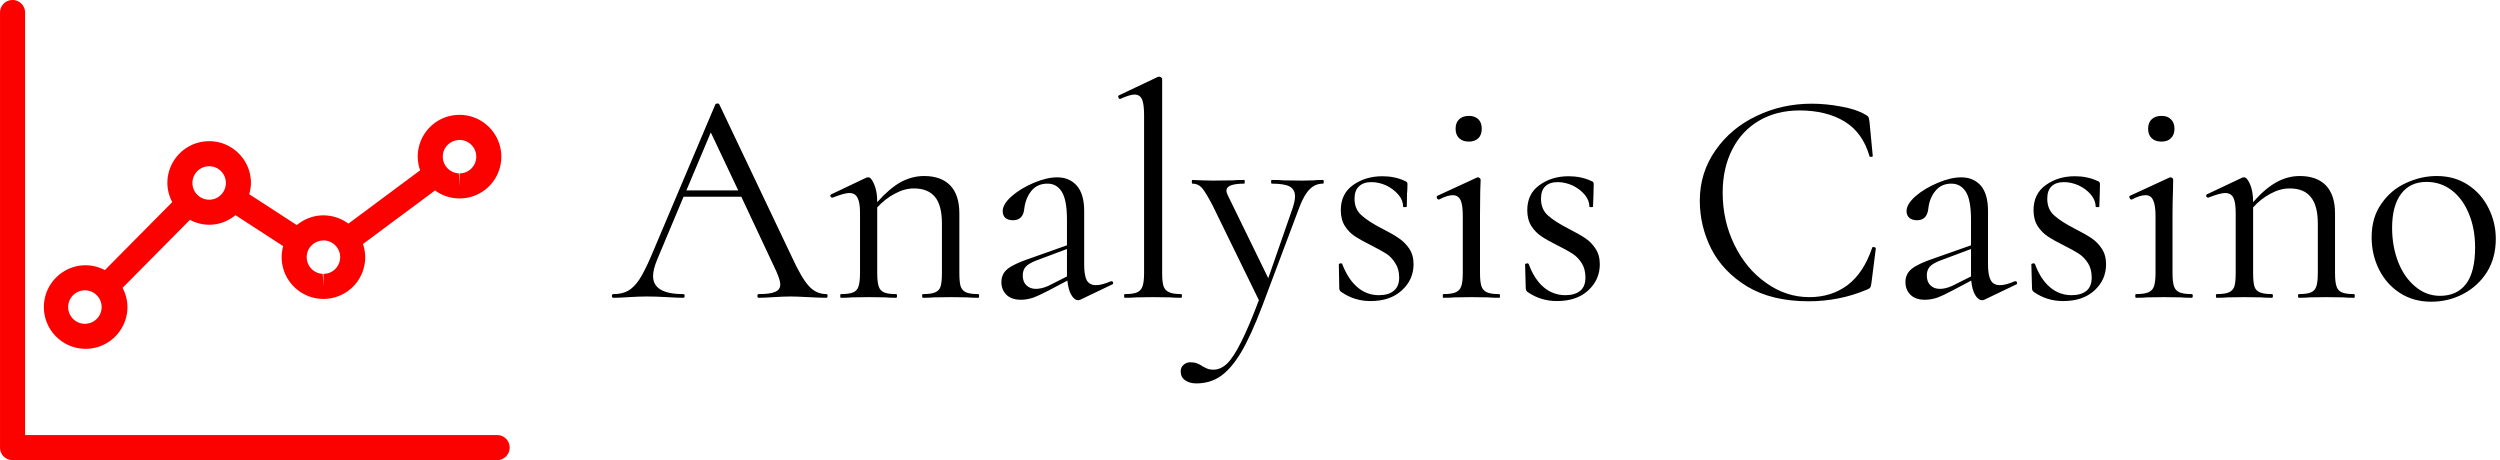 <svg data-v-423bf9ae="" xmlns="http://www.w3.org/2000/svg" viewBox="0 0 489 90" class="iconLeft"><!----><!----><!----><g data-v-423bf9ae="" id="21ef79d7-706b-4282-b0e0-94e6073a9d78" fill="#000" transform="matrix(4.261,0,0,4.261,119.942,3.111)"><path d="M9.79 12.77Q9.84 12.77 9.84 12.85Q9.84 12.94 9.79 12.94L9.79 12.94Q9.52 12.94 8.96 12.91L8.96 12.91Q8.40 12.88 8.15 12.88L8.15 12.88Q7.84 12.88 7.36 12.91L7.36 12.91Q6.92 12.94 6.68 12.94L6.68 12.94Q6.62 12.94 6.62 12.85Q6.62 12.77 6.68 12.77L6.68 12.77Q7.20 12.77 7.43 12.67Q7.67 12.57 7.67 12.33L7.67 12.33Q7.67 12.14 7.49 11.73L7.49 11.73L5.88 8.30L3.23 8.30L2.03 11.16Q1.83 11.63 1.83 11.94L1.83 11.94Q1.83 12.77 3.21 12.77L3.21 12.77Q3.28 12.77 3.28 12.85Q3.28 12.94 3.21 12.94L3.21 12.94Q2.95 12.94 2.48 12.91L2.48 12.91Q1.95 12.88 1.55 12.88L1.55 12.88Q1.19 12.88 0.71 12.91L0.71 12.91Q0.29 12.94 0.01 12.94L0.01 12.94Q-0.06 12.94-0.06 12.85Q-0.06 12.77 0.01 12.77L0.01 12.77Q0.41 12.77 0.68 12.62Q0.95 12.47 1.20 12.10Q1.44 11.73 1.74 11.03L1.74 11.03L4.69 4.06Q4.72 4.02 4.79 4.02Q4.86 4.02 4.87 4.06L4.87 4.06L8.18 11.02Q8.65 12.05 8.99 12.41Q9.32 12.77 9.79 12.77L9.79 12.77ZM4.48 5.35L3.36 8.01L5.74 8.01L4.48 5.35ZM16.76 12.77Q16.80 12.77 16.80 12.85Q16.80 12.94 16.76 12.94L16.76 12.94Q16.44 12.94 16.25 12.92L16.25 12.92L15.50 12.91L14.73 12.92Q14.55 12.94 14.22 12.94L14.22 12.94Q14.18 12.94 14.18 12.85Q14.18 12.77 14.22 12.77L14.22 12.77Q14.60 12.77 14.78 12.69Q14.97 12.61 15.03 12.42Q15.09 12.22 15.09 11.80L15.09 11.80L15.09 9.53Q15.09 8.71 14.78 8.32Q14.46 7.92 13.80 7.92L13.80 7.92Q13.37 7.92 12.93 8.16Q12.49 8.39 12.12 8.79L12.12 8.79L12.12 11.80Q12.12 12.22 12.19 12.42Q12.25 12.61 12.43 12.69Q12.61 12.77 12.99 12.77L12.99 12.77Q13.03 12.77 13.03 12.85Q13.03 12.94 12.99 12.94L12.99 12.94Q12.67 12.94 12.49 12.92L12.49 12.92L11.73 12.91L10.96 12.92Q10.78 12.94 10.46 12.94L10.46 12.94Q10.42 12.94 10.42 12.85Q10.42 12.77 10.46 12.77L10.46 12.77Q10.84 12.77 11.02 12.69Q11.20 12.61 11.26 12.42Q11.33 12.22 11.33 11.80L11.33 11.80L11.33 9.03Q11.33 8.55 11.21 8.34Q11.10 8.13 10.84 8.13L10.84 8.13Q10.61 8.13 10.08 8.34L10.08 8.34L10.05 8.34Q10.00 8.34 9.97 8.28Q9.95 8.22 10.01 8.19L10.01 8.19L11.63 7.42Q11.66 7.41 11.72 7.41L11.72 7.41Q11.84 7.41 11.98 7.73Q12.12 8.05 12.12 8.55L12.12 8.55Q12.66 7.94 13.18 7.64Q13.71 7.35 14.27 7.35L14.27 7.35Q15.05 7.35 15.47 7.78Q15.89 8.22 15.89 9.06L15.89 9.06L15.89 11.80Q15.89 12.22 15.95 12.42Q16.02 12.61 16.20 12.69Q16.38 12.77 16.76 12.77L16.76 12.77ZM22.85 12.18L22.88 12.18Q22.93 12.18 22.95 12.24Q22.96 12.31 22.90 12.33L22.90 12.33L21.46 13.02Q21.41 13.05 21.35 13.05L21.35 13.05Q21.17 13.05 21.03 12.81Q20.89 12.57 20.85 12.15L20.85 12.15L19.98 12.61Q19.54 12.84 19.26 12.94Q18.98 13.03 18.72 13.03L18.72 13.03Q18.28 13.03 18.05 12.80Q17.82 12.57 17.82 12.22L17.82 12.22Q17.82 11.84 18.11 11.61Q18.40 11.38 19.14 11.13L19.14 11.13L20.83 10.53L20.83 9.37Q20.83 8.44 20.59 8.07Q20.36 7.70 19.94 7.70L19.94 7.70Q19.46 7.70 19.19 8.04Q18.93 8.37 18.87 8.85L18.87 8.85Q18.82 9.38 18.35 9.38L18.35 9.38Q18.13 9.38 18.00 9.27Q17.88 9.16 17.88 8.96L17.88 8.96Q17.88 8.64 18.30 8.27Q18.72 7.91 19.31 7.66Q19.91 7.41 20.38 7.41L20.38 7.41Q20.94 7.41 21.28 7.79Q21.62 8.18 21.62 8.95L21.62 8.95L21.62 11.42Q21.62 11.91 21.74 12.14Q21.87 12.36 22.16 12.36L22.16 12.36Q22.43 12.36 22.85 12.18L22.85 12.18ZM19.98 12.39L20.83 11.96L20.83 11.87L20.83 10.70L19.39 11.24Q19.07 11.37 18.93 11.52Q18.80 11.68 18.80 11.91L18.80 11.91Q18.80 12.21 18.97 12.37Q19.14 12.53 19.40 12.53L19.40 12.53Q19.67 12.53 19.98 12.39L19.98 12.39ZM23.49 12.94Q23.45 12.94 23.45 12.85Q23.45 12.77 23.49 12.77L23.49 12.77Q23.87 12.77 24.05 12.69Q24.23 12.61 24.30 12.41Q24.37 12.21 24.37 11.80L24.37 11.80L24.37 4.56Q24.37 4.06 24.28 3.84Q24.18 3.61 23.93 3.61L23.93 3.61Q23.72 3.61 23.28 3.81L23.28 3.81L23.25 3.81Q23.21 3.81 23.19 3.74Q23.17 3.67 23.21 3.65L23.21 3.65L25.00 2.80Q25.03 2.79 25.07 2.79L25.07 2.79Q25.10 2.79 25.15 2.82Q25.20 2.86 25.20 2.90L25.20 2.90L25.20 11.80Q25.20 12.21 25.26 12.40Q25.33 12.60 25.51 12.68Q25.69 12.77 26.07 12.77L26.07 12.77Q26.11 12.77 26.11 12.85Q26.11 12.94 26.07 12.94L26.07 12.94Q25.76 12.94 25.56 12.92L25.56 12.92L24.78 12.91L24.02 12.92Q23.83 12.94 23.49 12.94L23.49 12.94ZM32.58 7.53Q32.62 7.53 32.62 7.62Q32.62 7.70 32.58 7.70L32.58 7.70Q32.23 7.70 31.98 7.95Q31.72 8.20 31.50 8.78L31.50 8.78L29.79 13.33Q29.27 14.69 28.82 15.45Q28.36 16.21 27.88 16.54Q27.40 16.87 26.77 16.87L26.77 16.87Q26.46 16.87 26.26 16.73Q26.05 16.59 26.05 16.32L26.05 16.32Q26.05 16.13 26.18 16.02Q26.31 15.90 26.49 15.90L26.49 15.90Q26.67 15.90 26.80 15.95Q26.92 15.99 27.06 16.09L27.06 16.09Q27.09 16.10 27.22 16.17Q27.36 16.24 27.55 16.24L27.55 16.24Q27.89 16.24 28.19 15.95Q28.49 15.65 28.83 14.96Q29.18 14.27 29.64 13.05L29.64 13.05L27.51 8.69Q27.19 8.08 27.02 7.89Q26.85 7.70 26.59 7.70L26.59 7.70Q26.56 7.70 26.56 7.62Q26.56 7.53 26.59 7.53L26.59 7.53L27.06 7.55Q27.23 7.56 27.52 7.56L27.52 7.56L28.42 7.55Q28.62 7.53 28.97 7.53L28.97 7.53Q28.99 7.53 28.99 7.62Q28.99 7.70 28.97 7.70L28.97 7.70Q28.15 7.70 28.15 8.02L28.15 8.02Q28.15 8.11 28.22 8.25L28.22 8.25L30.07 12.04L31.19 8.82Q31.30 8.48 31.30 8.29L31.30 8.29Q31.30 7.97 31.05 7.83Q30.80 7.70 30.23 7.70L30.23 7.70Q30.20 7.70 30.20 7.62Q30.20 7.53 30.23 7.53L30.23 7.53Q30.60 7.53 30.80 7.55L30.80 7.55L31.64 7.56L32.14 7.55Q32.28 7.53 32.58 7.53L32.58 7.53ZM34.03 8.39Q34.03 8.88 34.36 9.16Q34.68 9.45 35.31 9.77L35.31 9.77Q35.80 10.02 36.07 10.21Q36.34 10.39 36.54 10.68Q36.74 10.98 36.74 11.40L36.74 11.40Q36.74 12.11 36.20 12.60Q35.67 13.09 34.76 13.09L34.76 13.09Q34.02 13.09 33.42 12.67L33.42 12.67Q33.33 12.61 33.33 12.50L33.33 12.50L33.31 11.41Q33.31 11.37 33.38 11.36Q33.46 11.35 33.47 11.40L33.47 11.40Q33.74 12.10 34.17 12.46Q34.59 12.82 35.15 12.82L35.15 12.82Q35.59 12.82 35.83 12.62Q36.08 12.42 36.08 12.01L36.08 12.01Q36.08 11.62 35.90 11.35Q35.73 11.07 35.48 10.91Q35.22 10.75 34.79 10.53L34.79 10.53Q34.33 10.30 34.05 10.12Q33.78 9.94 33.59 9.65Q33.40 9.35 33.40 8.92L33.40 8.92Q33.40 8.16 33.97 7.76Q34.54 7.36 35.31 7.36L35.31 7.36Q35.87 7.36 36.33 7.57L36.33 7.57Q36.41 7.60 36.44 7.64Q36.46 7.67 36.46 7.73L36.46 7.73Q36.46 8.01 36.44 8.16L36.44 8.16L36.43 8.75Q36.43 8.78 36.34 8.78Q36.26 8.78 36.26 8.75L36.26 8.75Q36.26 8.46 36.04 8.20Q35.81 7.94 35.48 7.78Q35.14 7.63 34.80 7.63L34.80 7.63Q34.44 7.63 34.24 7.82Q34.03 8.01 34.03 8.39L34.03 8.39ZM38.11 12.94Q38.08 12.94 38.08 12.85Q38.08 12.77 38.11 12.77L38.11 12.77Q38.49 12.77 38.67 12.69Q38.86 12.61 38.93 12.41Q39.00 12.21 39.00 11.80L39.00 11.80L39.00 9.18Q39.00 8.68 38.90 8.46Q38.79 8.23 38.54 8.23L38.54 8.23Q38.29 8.23 37.91 8.43L37.91 8.43L37.90 8.43Q37.84 8.43 37.81 8.36Q37.79 8.29 37.83 8.26L37.83 8.26L39.65 7.42L39.70 7.41Q39.73 7.41 39.77 7.44Q39.82 7.48 39.82 7.52L39.82 7.52Q39.82 7.62 39.80 8.08Q39.79 8.54 39.79 9.17L39.79 9.17L39.79 11.80Q39.79 12.22 39.86 12.42Q39.93 12.61 40.11 12.69Q40.29 12.77 40.67 12.77L40.67 12.77Q40.71 12.77 40.71 12.85Q40.71 12.94 40.67 12.94L40.67 12.94Q40.35 12.94 40.15 12.92L40.15 12.92L39.40 12.91L38.64 12.92Q38.44 12.94 38.11 12.94L38.11 12.94ZM39.28 5.77Q38.99 5.77 38.83 5.61Q38.67 5.46 38.67 5.18L38.67 5.18Q38.67 4.90 38.83 4.75Q38.99 4.59 39.28 4.59L39.28 4.59Q39.56 4.59 39.72 4.75Q39.87 4.90 39.87 5.18L39.87 5.18Q39.87 5.46 39.72 5.61Q39.56 5.77 39.28 5.77L39.28 5.77ZM42.59 8.39Q42.59 8.88 42.91 9.16Q43.23 9.45 43.86 9.77L43.86 9.77Q44.35 10.02 44.63 10.21Q44.90 10.39 45.09 10.68Q45.29 10.98 45.29 11.40L45.29 11.40Q45.29 12.11 44.76 12.60Q44.23 13.09 43.32 13.09L43.32 13.09Q42.57 13.09 41.97 12.67L41.97 12.67Q41.89 12.61 41.89 12.50L41.89 12.50L41.86 11.41Q41.86 11.37 41.94 11.36Q42.01 11.35 42.03 11.40L42.03 11.40Q42.29 12.10 42.72 12.46Q43.15 12.82 43.71 12.82L43.71 12.82Q44.14 12.82 44.39 12.62Q44.63 12.42 44.63 12.01L44.63 12.01Q44.63 11.62 44.46 11.35Q44.28 11.07 44.03 10.91Q43.78 10.75 43.34 10.53L43.34 10.53Q42.88 10.30 42.61 10.12Q42.34 9.94 42.15 9.65Q41.96 9.35 41.96 8.92L41.96 8.92Q41.96 8.16 42.53 7.76Q43.09 7.36 43.86 7.36L43.86 7.36Q44.42 7.36 44.88 7.57L44.88 7.57Q44.97 7.60 44.99 7.64Q45.01 7.67 45.01 7.73L45.01 7.73Q45.01 8.01 45.00 8.16L45.00 8.16L44.98 8.75Q44.98 8.78 44.90 8.78Q44.81 8.78 44.81 8.75L44.81 8.75Q44.81 8.46 44.59 8.20Q44.37 7.94 44.03 7.78Q43.69 7.63 43.36 7.63L43.36 7.63Q42.99 7.63 42.79 7.82Q42.59 8.01 42.59 8.39L42.59 8.39ZM55.01 4.03Q55.68 4.03 56.36 4.16Q57.05 4.28 57.46 4.52L57.46 4.52Q57.58 4.58 57.62 4.64Q57.65 4.70 57.67 4.86L57.67 4.86L57.82 6.43Q57.82 6.47 57.75 6.47Q57.68 6.48 57.67 6.44L57.67 6.44Q57.36 5.36 56.53 4.85Q55.69 4.34 54.46 4.34L54.46 4.34Q53.40 4.34 52.60 4.81Q51.80 5.28 51.37 6.13Q50.93 6.99 50.93 8.11L50.93 8.11Q50.93 9.41 51.47 10.51Q52.01 11.62 52.93 12.26Q53.84 12.91 54.91 12.91L54.91 12.91Q55.92 12.91 56.66 12.36Q57.40 11.80 57.79 10.65L57.79 10.65Q57.79 10.61 57.85 10.61L57.85 10.61Q57.89 10.61 57.93 10.63Q57.96 10.64 57.96 10.67L57.96 10.67L57.76 12.25Q57.74 12.42 57.70 12.47Q57.67 12.52 57.54 12.57L57.54 12.57Q56.28 13.10 54.88 13.10L54.88 13.10Q53.20 13.10 52.07 12.43Q50.95 11.75 50.41 10.70Q49.88 9.65 49.88 8.48L49.88 8.48Q49.88 7.20 50.60 6.17Q51.31 5.15 52.49 4.59Q53.66 4.03 55.01 4.03L55.01 4.03ZM64.34 12.18L64.37 12.18Q64.43 12.18 64.44 12.24Q64.46 12.31 64.40 12.33L64.40 12.33L62.96 13.02Q62.90 13.05 62.85 13.05L62.85 13.05Q62.66 13.05 62.52 12.81Q62.38 12.57 62.34 12.15L62.34 12.15L61.47 12.61Q61.04 12.84 60.76 12.94Q60.48 13.03 60.21 13.03L60.21 13.03Q59.78 13.03 59.55 12.80Q59.32 12.57 59.32 12.22L59.32 12.22Q59.32 11.84 59.61 11.61Q59.89 11.38 60.63 11.13L60.63 11.13L62.33 10.53L62.33 9.37Q62.33 8.44 62.09 8.07Q61.85 7.70 61.43 7.70L61.43 7.70Q60.96 7.70 60.69 8.04Q60.42 8.37 60.37 8.85L60.37 8.85Q60.31 9.38 59.85 9.38L59.85 9.38Q59.63 9.38 59.50 9.27Q59.37 9.16 59.37 8.96L59.37 8.96Q59.37 8.64 59.79 8.27Q60.21 7.91 60.81 7.66Q61.40 7.41 61.88 7.41L61.88 7.41Q62.44 7.41 62.78 7.79Q63.11 8.18 63.11 8.95L63.11 8.95L63.11 11.42Q63.11 11.91 63.24 12.14Q63.36 12.36 63.66 12.36L63.66 12.36Q63.92 12.36 64.34 12.18L64.34 12.18ZM61.47 12.39L62.33 11.96L62.33 11.87L62.33 10.70L60.89 11.24Q60.56 11.37 60.43 11.52Q60.30 11.68 60.30 11.91L60.30 11.91Q60.30 12.21 60.47 12.37Q60.63 12.53 60.90 12.53L60.90 12.53Q61.17 12.53 61.47 12.39L61.47 12.39ZM65.83 8.39Q65.83 8.88 66.15 9.16Q66.47 9.45 67.10 9.77L67.10 9.77Q67.59 10.02 67.87 10.21Q68.14 10.39 68.33 10.68Q68.53 10.98 68.53 11.40L68.53 11.40Q68.53 12.11 68.00 12.60Q67.47 13.09 66.56 13.09L66.56 13.09Q65.81 13.09 65.21 12.67L65.21 12.67Q65.13 12.61 65.13 12.50L65.13 12.50L65.10 11.41Q65.10 11.37 65.18 11.36Q65.25 11.35 65.27 11.40L65.27 11.40Q65.53 12.10 65.96 12.46Q66.39 12.82 66.95 12.82L66.95 12.82Q67.38 12.82 67.63 12.62Q67.87 12.42 67.87 12.01L67.87 12.01Q67.87 11.62 67.70 11.35Q67.52 11.07 67.27 10.91Q67.02 10.75 66.58 10.53L66.58 10.53Q66.12 10.30 65.85 10.12Q65.58 9.94 65.39 9.65Q65.20 9.35 65.20 8.92L65.20 8.92Q65.20 8.16 65.77 7.76Q66.33 7.36 67.10 7.36L67.10 7.36Q67.66 7.36 68.12 7.57L68.12 7.57Q68.21 7.60 68.23 7.64Q68.25 7.67 68.25 7.73L68.25 7.73Q68.25 8.01 68.24 8.16L68.24 8.16L68.22 8.75Q68.22 8.78 68.14 8.78Q68.05 8.78 68.05 8.75L68.05 8.75Q68.05 8.46 67.83 8.20Q67.61 7.94 67.27 7.78Q66.93 7.63 66.60 7.63L66.60 7.63Q66.23 7.63 66.03 7.82Q65.83 8.01 65.83 8.39L65.83 8.39ZM69.90 12.94Q69.87 12.94 69.87 12.85Q69.87 12.77 69.90 12.77L69.90 12.77Q70.28 12.77 70.47 12.69Q70.66 12.61 70.73 12.41Q70.80 12.21 70.80 11.80L70.80 11.80L70.80 9.18Q70.80 8.68 70.69 8.46Q70.59 8.23 70.34 8.23L70.34 8.23Q70.08 8.23 69.71 8.43L69.71 8.43L69.69 8.43Q69.64 8.43 69.61 8.36Q69.58 8.29 69.62 8.26L69.62 8.26L71.44 7.42L71.50 7.41Q71.53 7.41 71.57 7.44Q71.61 7.48 71.61 7.52L71.61 7.52Q71.61 7.62 71.60 8.08Q71.58 8.54 71.58 9.17L71.58 9.17L71.58 11.80Q71.58 12.22 71.65 12.42Q71.72 12.61 71.90 12.69Q72.09 12.77 72.46 12.77L72.46 12.77Q72.51 12.77 72.51 12.85Q72.51 12.94 72.46 12.94L72.46 12.94Q72.14 12.94 71.95 12.92L71.95 12.92L71.19 12.91L70.43 12.92Q70.24 12.94 69.90 12.94L69.90 12.94ZM71.08 5.77Q70.78 5.77 70.62 5.61Q70.46 5.46 70.46 5.18L70.46 5.18Q70.46 4.90 70.62 4.75Q70.78 4.59 71.08 4.59L71.08 4.59Q71.36 4.59 71.51 4.75Q71.67 4.90 71.67 5.18L71.67 5.18Q71.67 5.46 71.51 5.61Q71.36 5.77 71.08 5.77L71.08 5.77ZM79.91 12.77Q79.95 12.77 79.95 12.85Q79.95 12.94 79.91 12.94L79.91 12.94Q79.59 12.94 79.41 12.92L79.41 12.92L78.65 12.91L77.88 12.92Q77.70 12.94 77.38 12.94L77.38 12.94Q77.34 12.94 77.34 12.85Q77.34 12.77 77.38 12.77L77.38 12.77Q77.76 12.77 77.94 12.69Q78.12 12.61 78.18 12.42Q78.25 12.22 78.25 11.80L78.25 11.80L78.25 9.53Q78.25 8.71 77.93 8.32Q77.62 7.92 76.96 7.92L76.96 7.92Q76.52 7.92 76.08 8.16Q75.64 8.39 75.28 8.79L75.28 8.79L75.28 11.80Q75.28 12.22 75.34 12.42Q75.40 12.61 75.59 12.69Q75.77 12.77 76.15 12.77L76.15 12.77Q76.19 12.77 76.19 12.85Q76.19 12.94 76.15 12.94L76.15 12.94Q75.82 12.94 75.64 12.92L75.64 12.92L74.89 12.91L74.12 12.92Q73.93 12.94 73.61 12.94L73.61 12.94Q73.57 12.94 73.57 12.85Q73.57 12.77 73.61 12.77L73.61 12.77Q73.99 12.77 74.17 12.69Q74.35 12.61 74.42 12.42Q74.48 12.22 74.48 11.80L74.48 11.80L74.48 9.03Q74.48 8.55 74.37 8.34Q74.26 8.13 73.99 8.13L73.99 8.13Q73.77 8.13 73.23 8.34L73.23 8.34L73.21 8.34Q73.15 8.34 73.13 8.28Q73.11 8.22 73.16 8.19L73.16 8.19L74.79 7.42Q74.82 7.41 74.87 7.41L74.87 7.41Q75.00 7.41 75.14 7.73Q75.28 8.05 75.28 8.55L75.28 8.55Q75.81 7.94 76.34 7.64Q76.86 7.35 77.42 7.35L77.42 7.35Q78.20 7.35 78.62 7.78Q79.04 8.22 79.04 9.06L79.04 9.06L79.04 11.80Q79.04 12.22 79.11 12.42Q79.17 12.61 79.35 12.69Q79.53 12.77 79.91 12.77L79.91 12.77ZM83.45 13.12Q82.64 13.12 82.02 12.72Q81.40 12.32 81.06 11.64Q80.72 10.96 80.72 10.16L80.72 10.16Q80.72 9.25 81.17 8.62Q81.61 7.98 82.30 7.67Q82.99 7.35 83.71 7.35L83.71 7.35Q84.53 7.35 85.15 7.76Q85.76 8.16 86.09 8.83Q86.42 9.49 86.42 10.23L86.42 10.23Q86.42 11.10 86.02 11.75Q85.61 12.40 84.93 12.76Q84.25 13.12 83.45 13.12L83.45 13.12ZM83.86 12.85Q84.63 12.85 85.05 12.31Q85.47 11.76 85.47 10.63L85.47 10.63Q85.47 9.76 85.18 9.07Q84.90 8.39 84.39 8.00Q83.89 7.62 83.24 7.62L83.24 7.62Q82.49 7.62 82.08 8.16Q81.66 8.71 81.66 9.73L81.66 9.73Q81.66 10.58 81.94 11.30Q82.22 12.01 82.73 12.43Q83.23 12.85 83.86 12.85L83.86 12.85Z"></path></g><!----><g data-v-423bf9ae="" id="239d6383-8198-4867-9ec4-a4b431deffad" transform="matrix(2.164,0,0,2.164,-1.828,-6.492)" stroke="none" fill="#FB0200"><path d="M1.979 3C1.354 3 .846 3.507.846 4.133v39.324c0 .625.507 1.133 1.133 1.133h43.8a1.133 1.133 0 100-2.266H3.112V4.133C3.112 3.507 2.604 3 1.979 3z"></path><path d="M42.225 20.934l.159.002a3.769 3.769 0 003.772-3.619 3.784 3.784 0 00-3.618-3.932l-.159-.003a3.77 3.77 0 00-3.772 3.62c-.02.489.063.957.213 1.393l-6.487 4.821a3.759 3.759 0 00-2.254-.75c-.919 0-1.75.337-2.405.88l-4.302-2.792c.092-.325.156-.662.156-1.016 0-2.083-1.694-3.777-3.777-3.777s-3.777 1.694-3.777 3.777c0 .627.168 1.21.438 1.73l-6.09 6.148a3.737 3.737 0 00-1.735-.44c-2.083 0-3.777 1.693-3.777 3.776s1.694 3.777 3.777 3.777 3.777-1.694 3.777-3.777a3.73 3.73 0 00-.441-1.733l6.089-6.147a3.724 3.724 0 001.738.443c.906 0 1.727-.333 2.378-.867l4.314 2.8a3.832 3.832 0 00-.137.836 3.783 3.783 0 003.616 3.932l.159.003c2.03 0 3.688-1.59 3.772-3.619a3.737 3.737 0 00-.2-1.345l6.516-4.84a3.753 3.753 0 002.057.719zm.216-5.285h.003a1.515 1.515 0 011.448 1.573 1.508 1.508 0 01-1.509 1.449v1.133l-.065-1.134a1.516 1.516 0 01-1.448-1.574c.035-.811.697-1.447 1.571-1.447zM8.586 32.265a1.512 1.512 0 11.001-3.021 1.512 1.512 0 01-.001 3.021zM19.75 21.05a1.512 1.512 0 010-3.024 1.512 1.512 0 010 3.024zm10.331 6.704v1.133l-.065-1.134a1.512 1.512 0 01-1.446-1.573c.034-.812.695-1.448 1.57-1.448h.002a1.514 1.514 0 011.448 1.574 1.507 1.507 0 01-1.509 1.448z"></path></g><!----></svg>